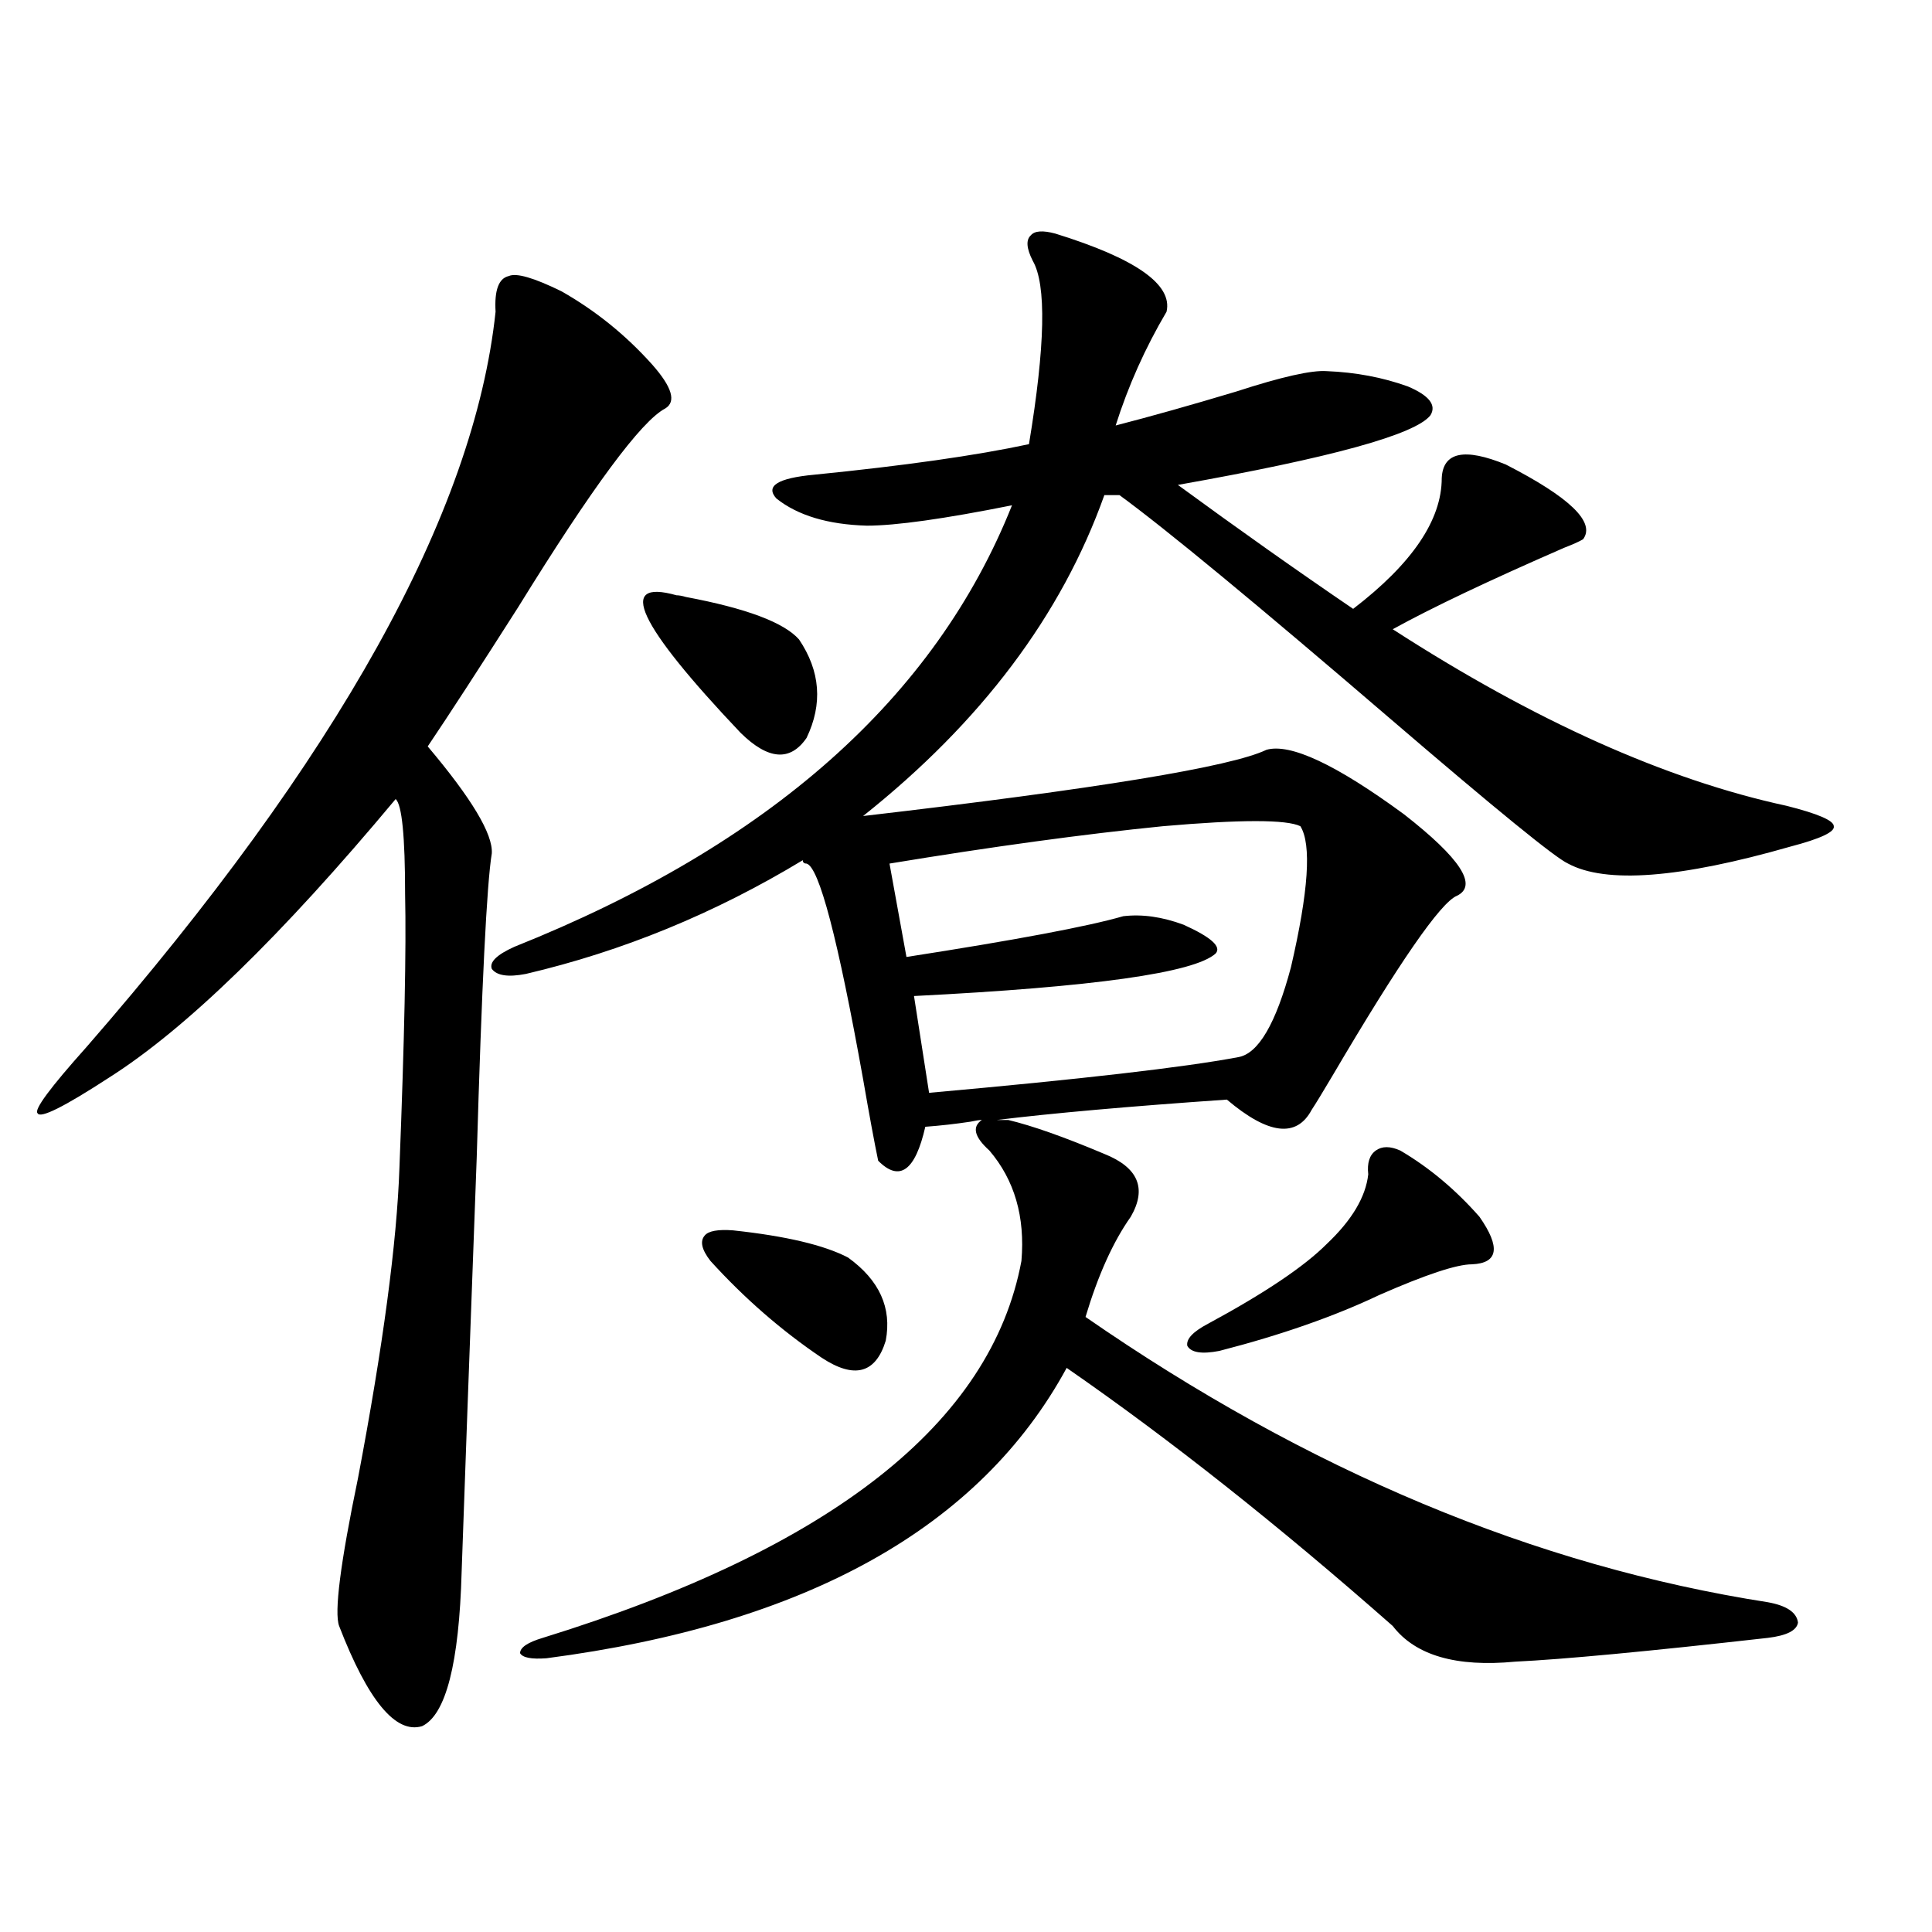 <?xml version="1.0" encoding="utf-8"?>
<!-- Generator: Adobe Illustrator 16.0.0, SVG Export Plug-In . SVG Version: 6.00 Build 0)  -->
<!DOCTYPE svg PUBLIC "-//W3C//DTD SVG 1.1//EN" "http://www.w3.org/Graphics/SVG/1.1/DTD/svg11.dtd">
<svg version="1.1" id="图层_1" xmlns="http://www.w3.org/2000/svg" xmlns:xlink="http://www.w3.org/1999/xlink" x="0px" y="0px"
	 width="1000px" height="1000px" viewBox="0 0 1000 1000" enable-background="new 0 0 1000 1000" xml:space="preserve">
<path d="M238.945,813.488c-1.311,47.461-8.14,74.116-20.487,79.98c-13.658,4.093-27.972-13.184-42.926-51.855
	c-2.606-7.031,0.641-32.52,9.756-76.465c13.003-68.555,20.152-122.168,21.463-160.84c2.592-66.206,3.567-113.379,2.927-141.504
	c0-29.883-1.631-46.28-4.878-49.219C145.609,484.489,96.175,532.54,56.511,557.727c-23.414,15.243-35.776,21.396-37.072,18.457
	c-1.951-1.758,6.494-13.184,25.365-34.277C174.877,392.492,245.439,265.642,256.506,161.34c-0.655-11.124,1.616-17.276,6.829-18.457
	c3.902-1.758,13.003,0.879,27.316,7.91c17.561,9.97,33.17,22.563,46.828,37.793c10.396,11.728,12.683,19.336,6.829,22.852
	c-12.362,6.454-37.728,40.731-76.096,102.832c-20.167,31.641-35.776,55.673-46.828,72.07c22.759,26.958,33.811,45.415,33.17,55.371
	c-2.606,15.82-5.213,68.267-7.805,157.324C242.848,704.504,240.241,775.997,238.945,813.488z M521.865,579.699
	c12.348,2.938,28.933,8.789,49.755,17.578c17.561,7.031,22.104,17.88,13.658,32.52c-9.115,12.896-16.92,30.185-23.414,51.855
	c115.119,79.692,232.83,128.911,353.162,147.656c9.756,1.758,14.954,5.273,15.609,10.547c-0.655,4.093-5.854,6.729-15.609,7.91
	c-62.438,7.031-106.019,11.124-130.729,12.305c-30.578,2.925-51.706-3.228-63.413-18.457
	c-59.19-52.144-115.454-96.68-168.776-133.594c-44.877,82.617-134.631,132.715-269.262,150.293
	c-7.805,0.577-12.362-0.302-13.658-2.637c0-2.938,3.902-5.575,11.707-7.91c149.585-46.28,232.189-111.319,247.799-195.117
	c1.951-22.852-3.582-41.886-16.585-57.129c-7.805-7.031-9.115-12.305-3.902-15.82c-1.311,0-3.262,0.302-5.854,0.879
	c-7.805,1.181-15.609,2.06-23.414,2.637c-5.213,22.852-13.338,28.716-24.39,17.578c-1.951-9.366-4.558-23.429-7.805-42.188
	c-13.018-72.647-22.773-109.863-29.268-111.621c-1.311,0-1.951-0.577-1.951-1.758c-45.532,27.548-93.336,47.173-143.411,58.887
	c-9.115,1.758-14.969,0.879-17.561-2.637c-1.311-3.516,2.592-7.319,11.707-11.426c132.024-52.734,217.876-128.897,257.555-228.516
	c-35.121,7.031-60.166,10.547-75.12,10.547c-20.167-0.577-35.776-5.273-46.828-14.063c-5.854-6.44,0.641-10.547,19.512-12.305
	c46.828-4.683,83.9-9.956,111.217-15.82c8.445-50.977,9.101-82.617,1.951-94.922c-3.262-6.44-3.582-10.835-0.976-13.184
	c1.951-2.335,6.174-2.637,12.683-0.879c41.615,12.896,60.807,26.367,57.56,40.43c-11.066,18.759-19.847,38.384-26.341,58.887
	c18.201-4.683,39.023-10.547,62.438-17.578c23.414-7.608,39.023-11.124,46.828-10.547c14.954,0.591,28.933,3.228,41.95,7.91
	c11.052,4.696,14.954,9.668,11.707,14.941c-7.805,9.97-51.386,21.973-130.729,36.035c31.219,22.852,61.462,44.247,90.729,64.16
	c30.563-23.429,45.853-45.991,45.853-67.676c0.641-13.472,11.707-15.82,33.17-7.031c33.17,17.001,46.493,29.883,39.999,38.672
	c-1.951,1.181-5.213,2.637-9.756,4.395c-39.023,17.001-68.626,31.063-88.778,42.188c73.489,47.461,141.46,77.935,203.897,91.406
	c16.25,4.106,24.39,7.622,24.39,10.547c0.641,2.938-6.829,6.454-22.438,10.547c-57.239,16.411-95.607,19.336-115.119,8.789
	c-6.509-2.925-37.072-27.823-91.705-74.707c-69.602-59.766-116.43-98.438-140.484-116.016h-7.805
	c-22.118,62.114-63.748,117.485-124.875,166.113c120.973-14.063,190.56-25.488,208.775-34.277
	c12.348-3.516,36.097,7.622,71.218,33.398c29.268,22.852,38.368,36.914,27.316,42.188c-8.46,3.516-29.923,34.579-64.389,93.164
	c-5.213,8.789-8.78,14.653-10.731,17.578c-7.805,14.653-22.438,12.896-43.901-5.273c-50.73,3.516-90.409,7.031-119.021,10.547
	H521.865z M350.162,308.117c1.296,0,2.927,0.302,4.878,0.879c31.219,5.864,50.73,13.184,58.535,21.973
	c11.052,16.411,12.348,33.398,3.902,50.977c-8.46,12.305-19.847,11.426-34.146-2.637
	C329.995,323.059,318.943,299.328,350.162,308.117z M379.43,636.828c27.316,2.938,47.148,7.622,59.511,14.063
	c16.25,11.728,22.759,26.079,19.512,43.066c-5.213,17.001-16.265,19.927-33.17,8.789c-20.822-14.063-39.999-30.762-57.56-50.098
	c-4.558-5.851-5.533-10.245-2.927-13.184C366.747,637.13,371.625,636.251,379.43,636.828z M673.081,427.648
	c-7.164-3.516-30.898-3.516-71.218,0c-40.975,4.106-88.138,10.547-141.46,19.336l8.78,48.34
	c56.584-8.789,93.977-15.82,112.192-21.094c9.756-1.167,20.152,0.302,31.219,4.395c14.299,6.454,19.832,11.426,16.585,14.941
	c-11.066,9.97-63.093,17.29-156.094,21.973l7.805,50.098c78.688-7.031,132.024-13.184,159.996-18.457
	c10.396-1.758,19.512-17.276,27.316-46.582C677.304,461.349,678.935,437.028,673.081,427.648z M724.787,595.52
	c14.954,8.789,28.612,20.215,40.975,34.277c11.052,15.82,9.756,24.032-3.902,24.609c-7.805,0-23.749,5.273-47.804,15.82
	c-23.414,11.138-51.065,20.806-82.925,29.004c-9.115,1.758-14.634,0.879-16.585-2.637c-0.655-3.516,2.927-7.319,10.731-11.426
	c29.268-15.82,49.755-29.581,61.462-41.309c13.003-12.305,20.152-24.308,21.463-36.035c-0.655-5.851,0.641-9.956,3.902-12.305
	C715.352,593.185,719.574,593.185,724.787,595.52z"/>
</svg>
